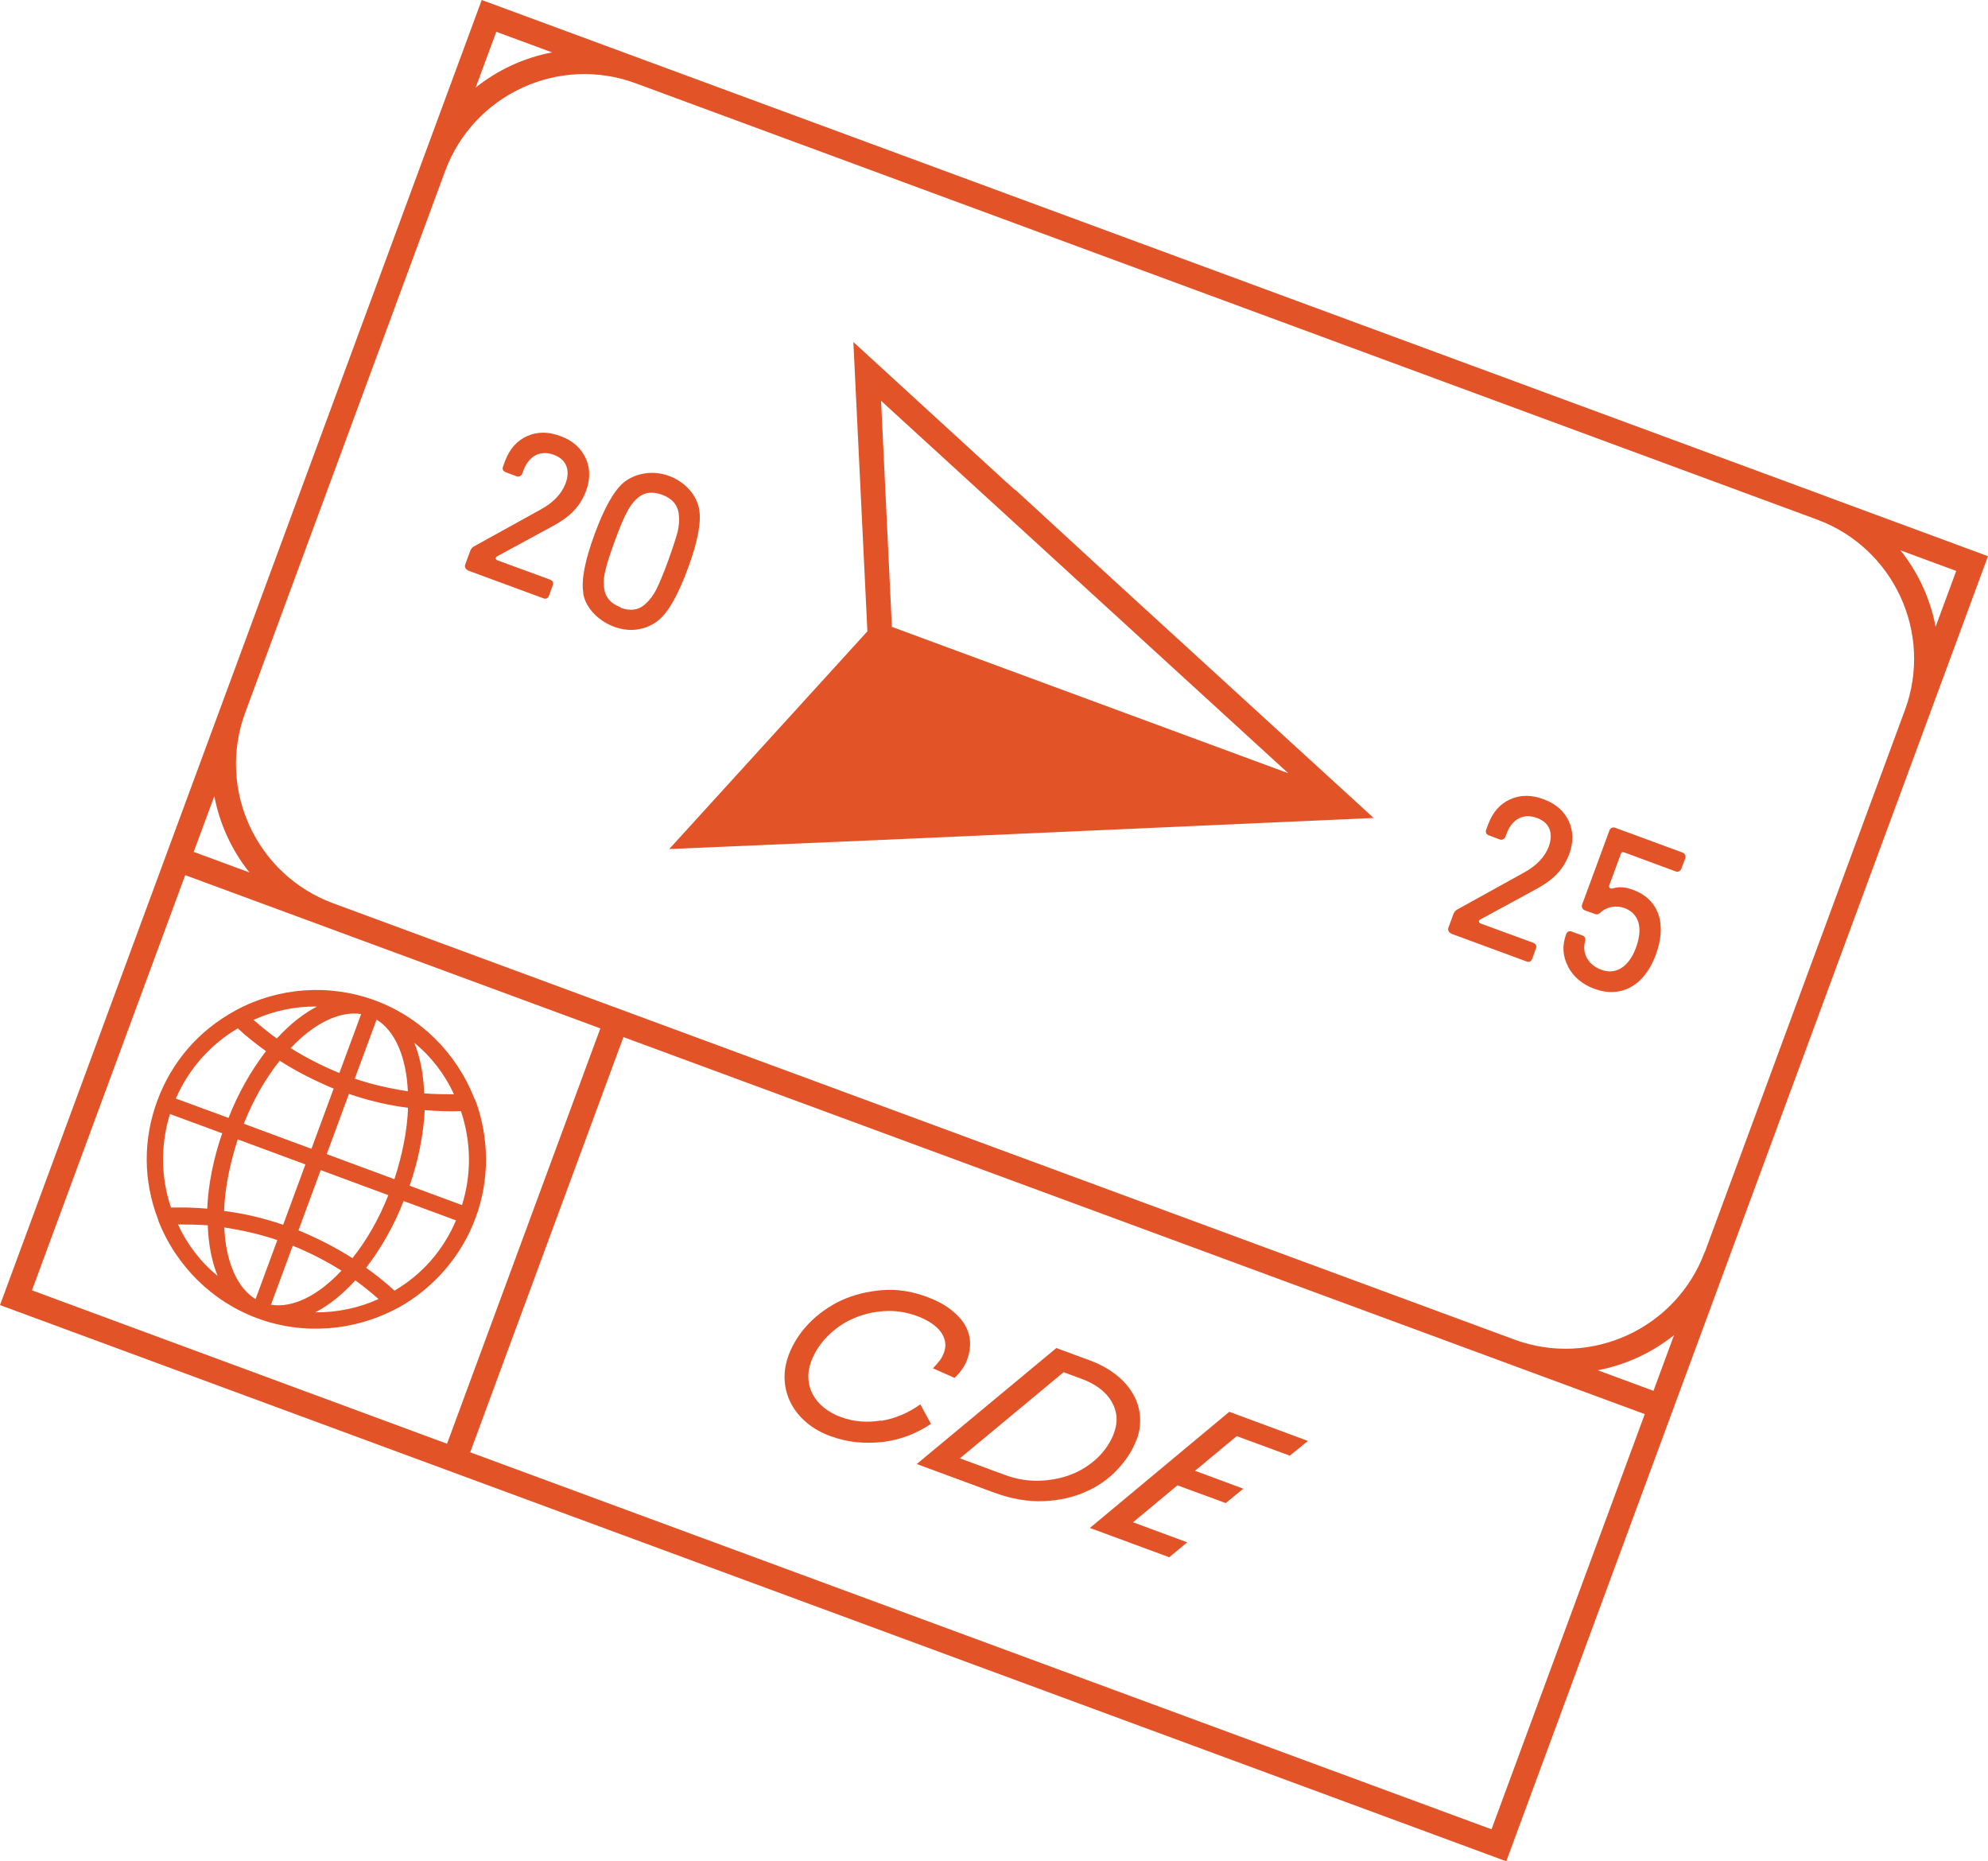 <?xml version="1.0" encoding="UTF-8"?> <svg xmlns="http://www.w3.org/2000/svg" id="Capa_1" data-name="Capa 1" viewBox="0 0 111.96 104.8"><defs><style> .cls-1 { fill: #e35328; } </style></defs><path class="cls-1" d="M26.35,32.11c-.13-.05-.2-.19-.15-.32l.28-.76c.05-.13.12-.21.21-.26l3.76-2.08c.72-.39,1.18-.89,1.4-1.46.28-.76.05-1.36-.66-1.62-.75-.28-1.4.05-1.71.88l-.07.18c-.05.13-.19.2-.32.15l-.61-.23c-.15-.06-.21-.17-.15-.32l.11-.3c.25-.67.66-1.15,1.24-1.41.58-.26,1.21-.26,1.89,0,.68.25,1.14.66,1.41,1.23.26.56.27,1.18.03,1.84-.33.88-.87,1.45-1.89,2l-3.11,1.69c-.12.06-.12.18,0,.23l2.97,1.09c.15.06.21.17.15.32l-.21.58c-.06.15-.17.21-.32.15l-4.26-1.57h.01Z"></path><path class="cls-1" d="M34.94,34.22c.57.21,1.05.14,1.44-.24.22-.2.41-.46.59-.8.16-.33.39-.86.65-1.58s.44-1.27.54-1.64c.08-.36.11-.68.07-.98-.05-.54-.37-.91-.94-1.12-.57-.21-1.05-.14-1.44.24-.22.2-.41.46-.57.79-.18.34-.4.87-.66,1.59-.27.72-.44,1.27-.52,1.62-.1.37-.12.69-.08.98.05.54.37.91.94,1.12ZM32.85,33.37c-.12-.71.09-1.81.64-3.3.55-1.49,1.1-2.47,1.66-2.92.66-.52,1.64-.68,2.53-.35.89.33,1.57,1.07,1.7,1.91.12.71-.09,1.81-.64,3.3-.55,1.49-1.09,2.46-1.66,2.92-.33.27-.71.44-1.16.51-1.37.23-2.92-.83-3.08-2.07h0Z"></path><path class="cls-1" d="M81.72,52.56c-.13-.05-.2-.19-.15-.32l.28-.76c.05-.13.12-.21.21-.26l3.76-2.08c.72-.39,1.18-.89,1.4-1.46.28-.76.05-1.36-.66-1.62-.75-.28-1.4.05-1.71.88l-.07.18c-.05.13-.19.2-.32.15l-.61-.23c-.15-.06-.21-.17-.15-.32l.11-.3c.25-.67.66-1.15,1.24-1.41.58-.26,1.21-.26,1.89,0,.68.25,1.14.66,1.41,1.23.26.56.27,1.18.03,1.84-.33.88-.87,1.45-1.89,2l-3.11,1.69c-.12.06-.12.18,0,.23l2.97,1.09c.15.06.21.17.15.32l-.21.58c-.06.15-.17.21-.32.15l-4.26-1.57h.01Z"></path><path class="cls-1" d="M88.31,54.42c-.31-.58-.34-1.18-.11-1.81.06-.15.17-.21.32-.15l.6.22c.14.05.19.17.15.32-.19.69.17,1.34.92,1.61.81.3,1.55-.16,1.95-1.26.4-1.1.17-1.91-.66-2.22-.47-.17-1.02-.07-1.38.29-.07.07-.17.08-.27.05l-.58-.21c-.13-.05-.2-.2-.15-.32l1.54-4.18c.05-.13.19-.2.32-.15l3.8,1.4c.13.05.2.19.15.32l-.22.59c-.05.13-.19.2-.32.15l-2.92-1.08c-.08-.03-.13,0-.16.07l-.65,1.77c-.06.15.05.25.22.19.32-.1.68-.07,1.12.09,1.43.53,1.92,1.91,1.27,3.66-.64,1.74-1.96,2.46-3.46,1.91-.7-.26-1.18-.68-1.49-1.26h0Z"></path><path class="cls-1" d="M109.01,35.29c-.3-1.57-.98-3.05-1.98-4.3l3.14,1.16-1.16,3.14ZM96.01,70.49c-1.6,4.32-6.41,6.54-10.73,4.94L18.75,50.86c-4.32-1.6-6.54-6.41-4.94-10.73l11.26-30.5c1.6-4.32,6.41-6.54,10.73-4.94l66.54,24.57c4.32,1.6,6.54,6.41,4.94,10.73l-11.26,30.5h0ZM93.12,78.32l-3.14-1.16c1.57-.3,3.05-.98,4.3-1.98l-1.16,3.14ZM84,103.01l-57.52-21.23,8.63-23.38,57.52,21.23-8.63,23.38ZM25.18,81.3L1.8,72.66l8.63-23.38,23.38,8.63-8.63,23.38ZM12.07,44.83c.3,1.57.98,3.05,1.98,4.3l-3.14-1.16,1.16-3.14ZM27.95,1.79l3.14,1.16c-1.57.3-3.05.98-4.3,1.98l1.16-3.14ZM102.82,27.94L27.13,0,0,73.49l84.83,31.32,27.13-73.49-9.15-3.38Z"></path><path class="cls-1" d="M49.62,79.99c-.79.13-1.54.07-2.25-.19-.37-.13-.68-.31-.95-.52-.27-.21-.48-.46-.63-.73-.15-.27-.24-.57-.26-.89-.03-.32.03-.65.15-.99.2-.53.51-1.01.93-1.43s.9-.76,1.44-.99c.54-.24,1.12-.38,1.74-.42s1.22.05,1.81.26c.66.24,1.12.55,1.39.92.26.37.32.76.17,1.16-.07.18-.15.34-.26.47-.11.14-.23.28-.36.41l1.22.54c.14-.13.28-.29.41-.47.13-.18.24-.38.31-.59.12-.33.17-.66.15-.99-.02-.33-.12-.65-.3-.95-.18-.3-.45-.59-.8-.86-.35-.27-.79-.5-1.32-.7-.86-.32-1.71-.45-2.54-.38s-1.6.26-2.3.58c-.69.33-1.3.76-1.82,1.3s-.89,1.13-1.13,1.76c-.18.49-.26.97-.23,1.44.03.47.15.9.36,1.3.21.4.5.76.88,1.08.38.32.82.57,1.34.76.47.17.96.29,1.46.34.5.05.99.04,1.48-.01.49-.06.97-.18,1.43-.35.46-.18.89-.4,1.29-.67l-.6-1.1c-.68.49-1.42.8-2.21.93h0Z"></path><path class="cls-1" d="M61.82,82.08c-.42.4-.91.72-1.47.94s-1.16.34-1.82.36c-.65.02-1.3-.09-1.95-.33l-2.52-.93,5.84-4.85,1.03.38c.78.29,1.35.72,1.67,1.27.33.56.37,1.15.14,1.77-.19.52-.5.98-.92,1.39ZM64.01,81.08c.17-.45.23-.9.19-1.35-.04-.45-.17-.86-.4-1.25s-.54-.75-.95-1.07c-.41-.32-.89-.59-1.46-.8l-1.9-.7-7.86,6.53,4.33,1.6c1,.37,1.95.53,2.83.49.89-.04,1.68-.22,2.38-.54.7-.31,1.29-.73,1.78-1.26.49-.53.84-1.07,1.05-1.65h0Z"></path><polygon class="cls-1" points="61.38 86.04 65.85 87.69 66.86 86.85 63.81 85.72 66.31 83.64 69.03 84.64 70.02 83.83 67.3 82.82 69.65 80.87 72.64 81.97 73.66 81.14 69.23 79.5 61.38 86.04"></polygon><path class="cls-1" d="M50.23,35.31l-.61-12.74,22.93,20.97-22.32-8.24ZM57.17,27.59l-.53-.47-8.58-7.86.79,16.29-11.16,12.26,11.64-.5h0s28.03-1.25,28.03-1.25l-14.73-13.47-5.45-5.01h-.01Z"></path><path class="cls-1" d="M22.21,72.67c-.49-.45-1.03-.88-1.59-1.28.83-1.08,1.57-2.37,2.11-3.76l2.95,1.09c-.71,1.68-1.91,3.05-3.47,3.96h0ZM19.85,70.85c-.94-.6-1.94-1.11-3.04-1.57l1.25-3.39,3.81,1.41c-.52,1.32-1.22,2.55-2.03,3.56h0ZM20.01,72.1c.41.29.83.63,1.31,1.05-1.12.51-2.35.76-3.57.75.77-.39,1.53-1,2.26-1.8ZM16.49,70.15c.92.37,1.85.84,2.74,1.4-1.33,1.43-2.77,2.12-3.97,1.92l1.23-3.33ZM21.2,57.41c1.04.63,1.68,2.09,1.77,4.04-1.05-.16-2.05-.39-2.99-.71l1.23-3.33ZM22.21,66.4l-3.81-1.41,1.25-3.39c1.12.38,2.21.64,3.33.78-.04,1.23-.31,2.62-.77,4.03ZM25.57,61.62c-.6,0-1.15-.01-1.68-.05-.04-1.09-.23-2.05-.56-2.85.95.77,1.72,1.77,2.24,2.91ZM25.96,62.57c.58,1.73.6,3.56.06,5.29l-2.95-1.09c.49-1.42.78-2.88.85-4.26.69.06,1.37.08,2.04.06ZM14.4,73.16c-1.04-.63-1.68-2.09-1.77-4.04,1.05.16,2.05.39,2.99.71l-1.23,3.33ZM10.02,68.95c.6,0,1.15.01,1.68.05.04,1.09.23,2.05.56,2.85-.95-.77-1.72-1.77-2.24-2.91ZM12.51,63.83c-.49,1.41-.78,2.87-.84,4.23-.69-.06-1.38-.08-2.04-.06-.57-1.68-.6-3.5-.06-5.27l2.95,1.09h0ZM12.87,62.95l-2.97-1.09c.74-1.68,1.94-3.04,3.49-3.95.49.45,1.03.88,1.59,1.28-.83,1.08-1.57,2.37-2.11,3.76h0ZM15.59,58.48c-.41-.29-.83-.63-1.31-1.05,1.12-.51,2.35-.77,3.57-.75-.77.4-1.53,1-2.26,1.8h0ZM19.11,60.42c-.92-.37-1.84-.84-2.74-1.4,1.33-1.41,2.76-2.1,3.97-1.92l-1.23,3.33h0ZM15.75,59.73c.94.6,1.94,1.11,3.04,1.57l-1.25,3.39-3.81-1.41c.52-1.32,1.22-2.55,2.03-3.56h0ZM15.95,68.97c-1.12-.38-2.21-.64-3.33-.78.04-1.23.31-2.62.77-4.03l3.81,1.41-1.25,3.39ZM26.71,61.88v-.03c-1-2.56-3.04-4.58-5.6-5.52s-5.42-.74-7.83.56l-.03.02c-2.06,1.12-3.58,2.88-4.39,5.07-.81,2.19-.8,4.51.05,6.71v.03c1,2.56,3.04,4.58,5.6,5.52s5.44.73,7.87-.58l.07-.03c2-1.12,3.54-2.91,4.33-5.04.79-2.13.8-4.51-.04-6.72h0Z"></path></svg> 